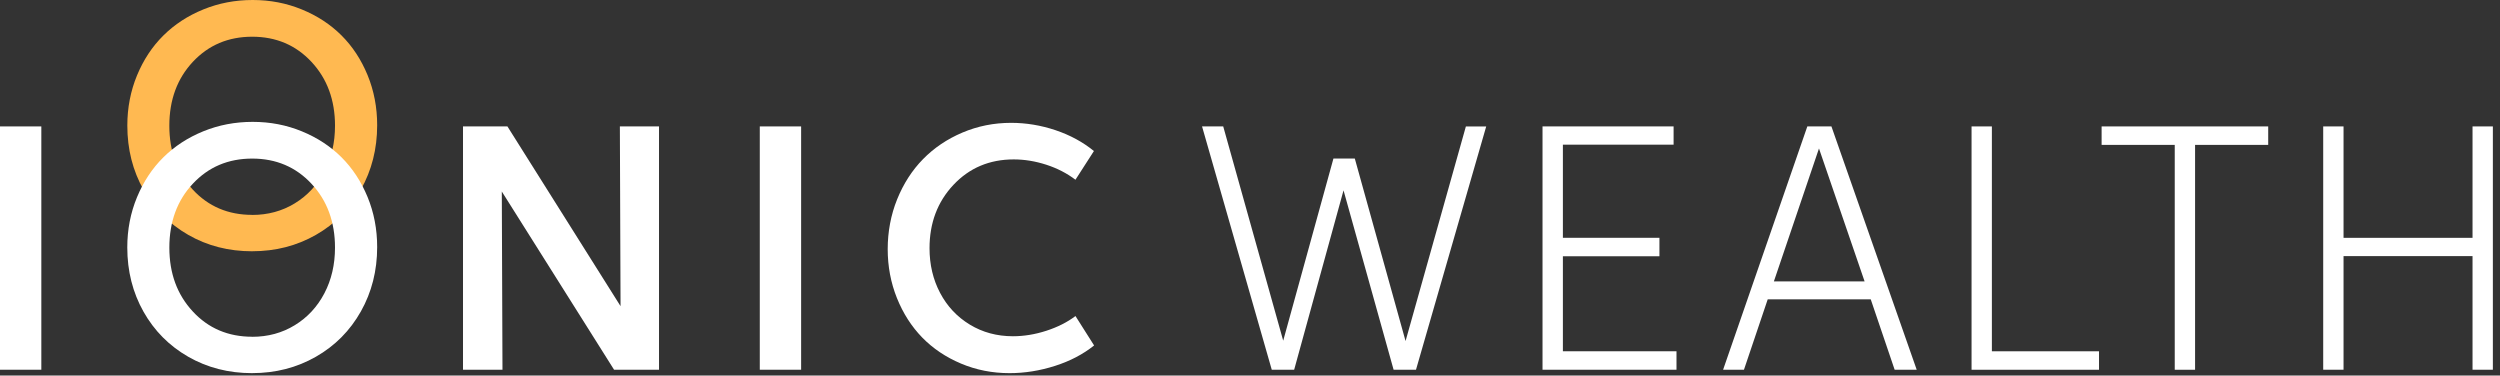 <svg width="233" height="35" viewBox="0 0 233 35" fill="none" xmlns="http://www.w3.org/2000/svg">
<rect x="0" y="0" width="233" height="35" fill="#333333" stroke="none"/>
<path d="M23.501 23.419C21.307 23.419 19.321 22.91 17.549 21.892C15.773 20.875 14.383 19.473 13.377 17.689C12.371 15.906 11.867 13.908 11.867 11.703C11.867 10.041 12.169 8.483 12.77 7.027C13.371 5.574 14.192 4.331 15.232 3.303C16.272 2.274 17.509 1.467 18.948 0.88C20.387 0.293 21.919 0 23.549 0C25.179 0 26.695 0.293 28.128 0.88C29.562 1.467 30.793 2.271 31.821 3.294C32.85 4.317 33.662 5.554 34.258 7.001C34.853 8.451 35.152 10.007 35.152 11.668C35.152 13.874 34.645 15.874 33.634 17.669C32.622 19.465 31.226 20.872 29.445 21.889C27.664 22.907 25.684 23.417 23.498 23.417L23.501 23.419ZM23.501 20.032C24.971 20.032 26.296 19.672 27.473 18.952C28.65 18.234 29.57 17.242 30.231 15.98C30.892 14.717 31.223 13.298 31.223 11.72C31.223 9.323 30.494 7.34 29.035 5.773C27.576 4.206 25.732 3.422 23.504 3.422C21.276 3.422 19.432 4.203 17.973 5.764C16.514 7.326 15.782 9.309 15.782 11.717C15.782 14.125 16.508 16.099 17.965 17.669C19.418 19.242 21.264 20.026 23.504 20.026L23.501 20.032Z" fill="#FFB951"/>
<path d="M23.5 34.777C21.306 34.777 19.32 34.267 17.545 33.25C15.77 32.233 14.379 30.831 13.373 29.047C12.368 27.264 11.863 25.266 11.863 23.061C11.863 21.399 12.165 19.841 12.767 18.385C13.368 16.931 14.188 15.689 15.229 14.66C16.268 13.632 17.505 12.825 18.944 12.238C20.383 11.651 21.916 11.358 23.549 11.358C25.182 11.358 26.695 11.651 28.128 12.238C29.561 12.825 30.792 13.629 31.821 14.652C32.849 15.675 33.661 16.912 34.257 18.359C34.853 19.809 35.152 21.365 35.152 23.026C35.152 25.232 34.645 27.232 33.633 29.027C32.621 30.822 31.225 32.23 29.444 33.247C27.666 34.264 25.683 34.775 23.5 34.775V34.777ZM23.5 31.39C24.971 31.39 26.296 31.03 27.473 30.309C28.649 29.591 29.57 28.6 30.231 27.338C30.892 26.075 31.222 24.656 31.222 23.078C31.222 20.681 30.493 18.698 29.034 17.131C27.575 15.564 25.732 14.78 23.503 14.78C21.275 14.78 19.431 15.561 17.973 17.122C16.514 18.684 15.784 20.667 15.784 23.075C15.784 25.483 16.511 27.457 17.967 29.027C19.42 30.6 21.266 31.384 23.506 31.384L23.5 31.39Z" fill="white"/>
<path d="M0 34.458V11.782H3.852V34.458H0Z" fill="white"/>
<path d="M46.768 17.849L46.831 34.458H43.152V11.782H47.292L57.835 28.534L57.772 11.782H61.42V34.458H57.231L46.768 17.849Z" fill="white"/>
<path d="M70.812 34.458V11.782H74.665V34.458H70.812Z" fill="white"/>
<path d="M100.235 29.457L101.97 32.196C100.95 33.014 99.739 33.649 98.332 34.099C96.924 34.549 95.511 34.777 94.089 34.777C92.485 34.777 90.977 34.481 89.567 33.886C88.153 33.29 86.951 32.481 85.951 31.458C84.954 30.432 84.167 29.207 83.594 27.779C83.022 26.352 82.734 24.83 82.734 23.217C82.734 21.604 83.027 20.023 83.617 18.567C84.207 17.114 85.011 15.866 86.031 14.826C87.051 13.786 88.27 12.962 89.692 12.358C91.114 11.754 92.627 11.449 94.231 11.449C95.633 11.449 97.012 11.677 98.372 12.133C99.731 12.589 100.925 13.238 101.953 14.076L100.232 16.752C99.437 16.148 98.528 15.68 97.508 15.35C96.488 15.022 95.479 14.857 94.482 14.857C92.22 14.857 90.348 15.649 88.86 17.23C87.373 18.812 86.632 20.781 86.632 23.137C86.632 24.665 86.96 26.055 87.618 27.3C88.276 28.549 89.199 29.532 90.39 30.255C91.579 30.976 92.918 31.338 94.402 31.338C95.431 31.338 96.471 31.167 97.517 30.828C98.562 30.489 99.469 30.033 100.232 29.457H100.235Z" fill="white"/>
<path d="M112.029 11.782H114.004L119.595 31.751L124.276 14.777H126.268L130.998 31.785L136.62 11.785H138.515L131.97 34.461H129.884L125.217 17.74L120.615 34.461H118.529L112.032 11.785L112.029 11.782Z" fill="white"/>
<path d="M143.763 34.458V11.782H155.979V13.486H145.661V22.166H154.659V23.887H145.661V32.74H156.249V34.461H143.766L143.763 34.458Z" fill="white"/>
<path d="M176.581 34.458L174.353 27.899H164.751L162.537 34.458H160.593L168.443 11.782H170.689L178.636 34.458H176.581ZM165.323 26.226H173.78L169.529 13.837L165.326 26.226H165.323Z" fill="white"/>
<path d="M183.749 34.458V11.782H185.643V32.74H195.628V34.461H183.749V34.458Z" fill="white"/>
<path d="M211.397 11.782V13.503H204.581V34.461H202.686V13.503H195.87V11.782H211.397Z" fill="white"/>
<path d="M216.523 34.458V11.782H218.418V22.166H230.44V11.782H232.335V34.458H230.44V23.869H218.418V34.458H216.523Z" fill="white"/>
</svg>
